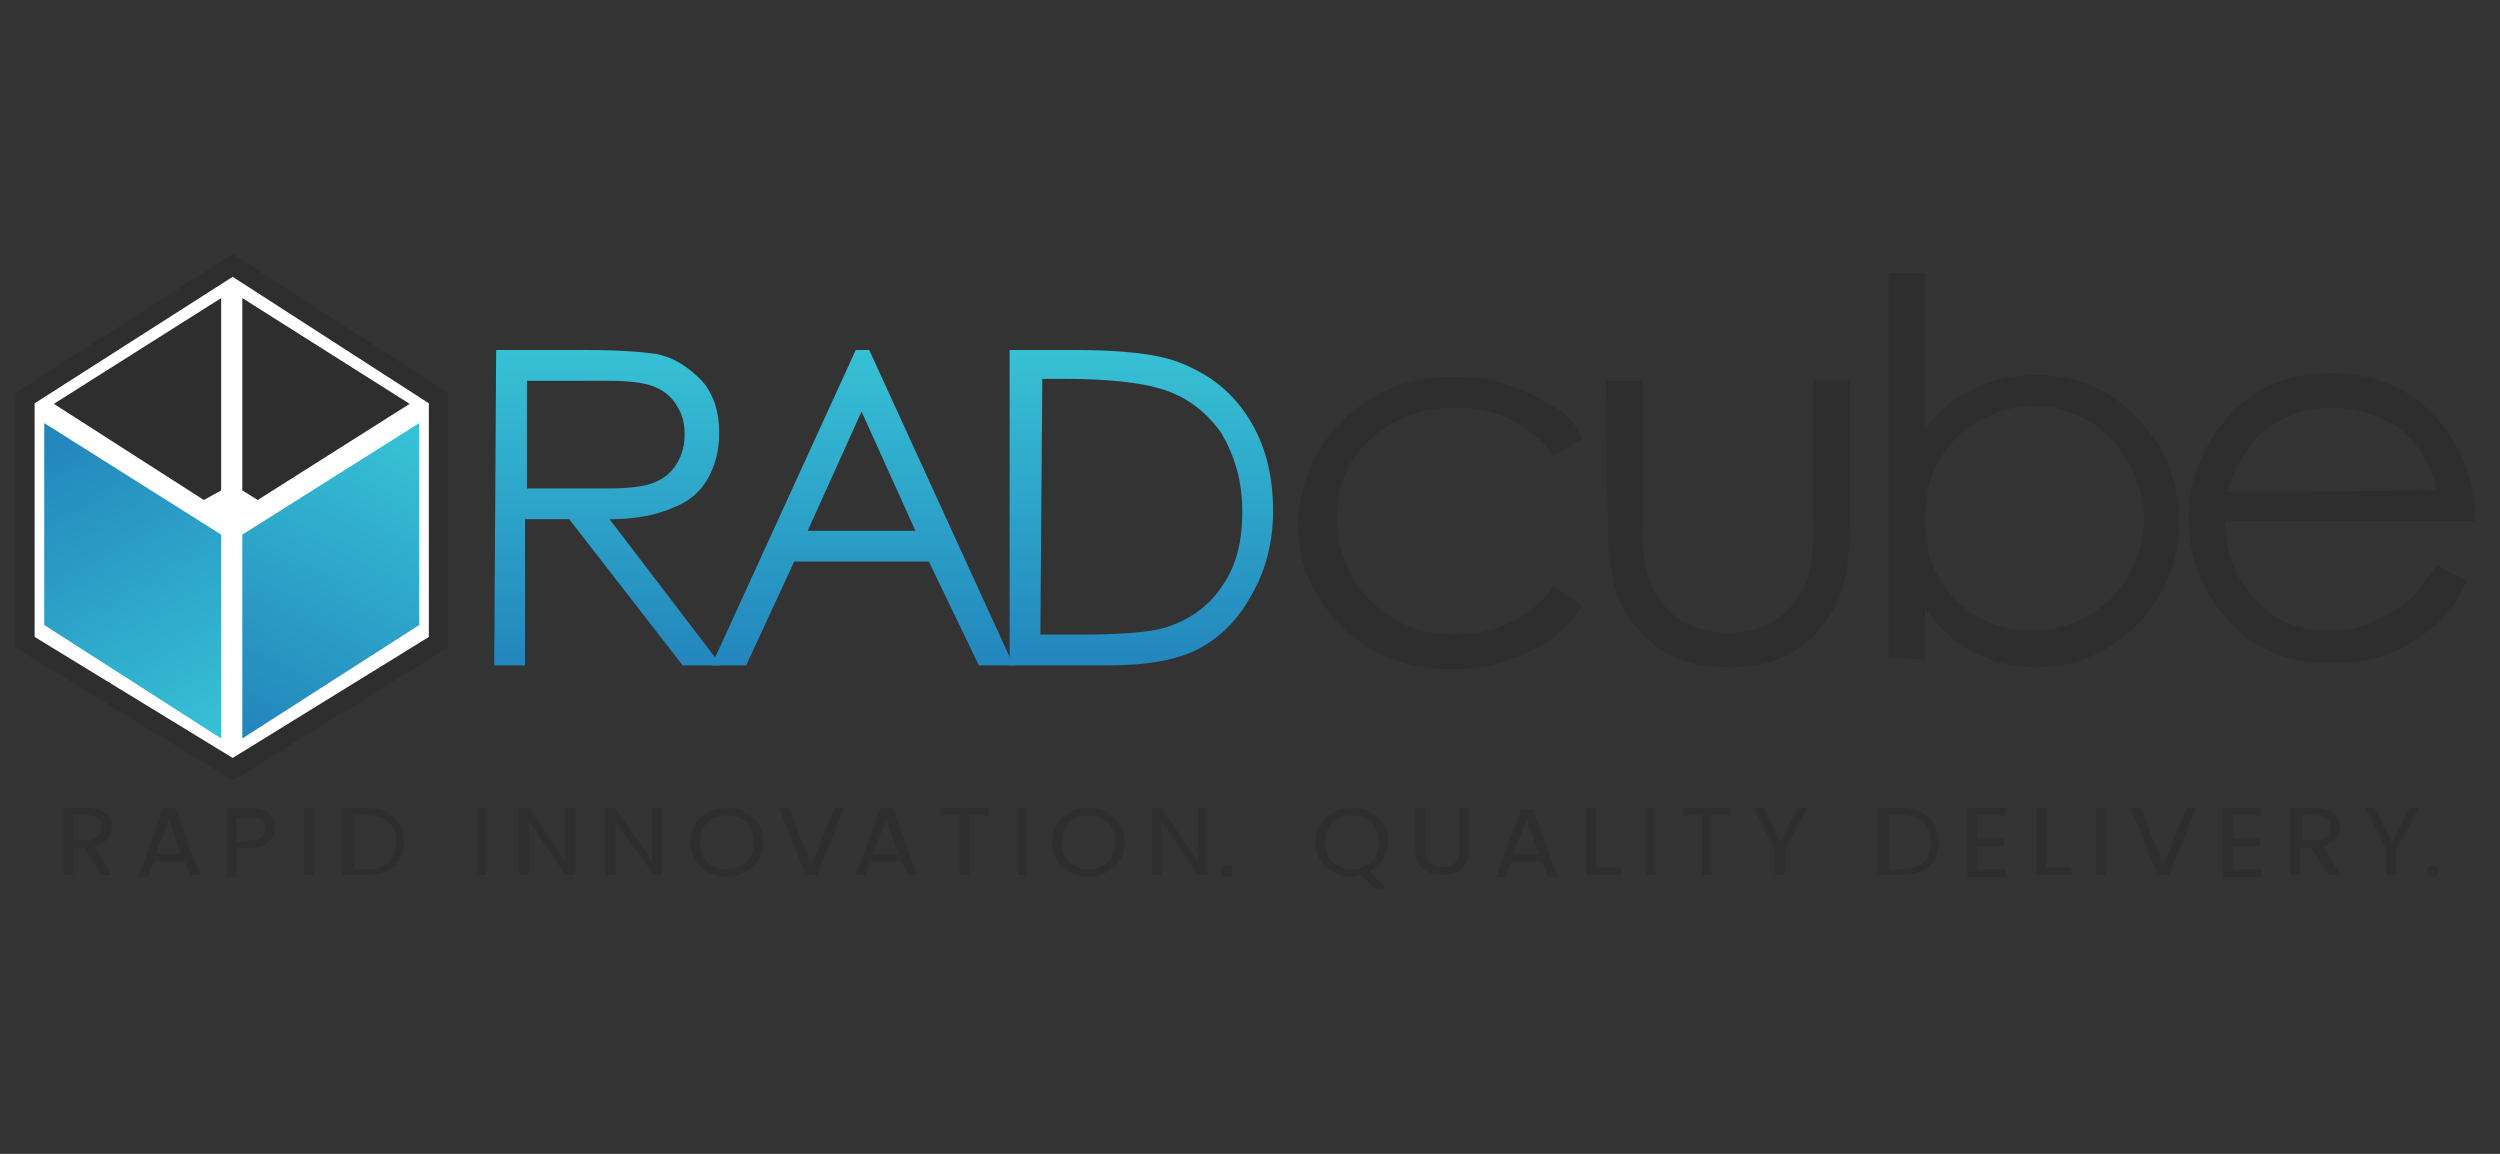 <?xml version="1.0" encoding="utf-8"?>
<!-- Generator: Adobe Illustrator 27.1.1, SVG Export Plug-In . SVG Version: 6.00 Build 0)  -->
<svg version="1.1" id="Layer_1" xmlns="http://www.w3.org/2000/svg" xmlns:xlink="http://www.w3.org/1999/xlink" x="0px" y="0px"
	 width="130px" height="60px" viewBox="0 0 130 60" style="enable-background:new 0 0 130 60;" xml:space="preserve">
<rect x="0" y="0" width="130" height="60" fill="#333333" stroke="none"/>
<style type="text/css">
	.st0{fill:#FFFFFF;stroke:#2D2E2D;stroke-miterlimit:10;}
	.st1{fill:#2D2E2D;}
	.st2{fill:url(#SVGID_1_);}
	.st3{fill:url(#SVGID_00000064343593122266672440000008664685554527135654_);}
	.st4{fill:url(#SVGID_00000165198210760534188810000015310428314226821514_);}
	.st5{fill:url(#SVGID_00000041287455350697444110000014050904809449667215_);}
	.st6{fill:url(#SVGID_00000183928584955111766910000009768185636315887749_);}
</style>
<g>
	<polygon class="st0" points="1.3,20.7 1.3,33.4 12.1,40 22.8,33.4 22.8,20.7 12.1,13.8 	"/>
	<g>
		<path class="st1" d="M82.3,22.8l-1.5,0.9c-1.3-1.7-3-2.5-5.2-2.5c-1.8,0-3.2,0.6-4.4,1.7c-1.2,1.1-1.7,2.5-1.7,4.1
			c0,1,0.3,2,0.8,3c0.5,0.9,1.3,1.6,2.2,2.2c0.9,0.5,2,0.8,3.1,0.8c2.1,0,3.9-0.8,5.2-2.5l1.5,1c-0.7,1-1.6,1.9-2.8,2.4
			c-1.2,0.6-2.5,0.9-4,0.9c-2.3,0-4.2-0.7-5.7-2.2c-1.5-1.5-2.3-3.2-2.3-5.3c0-1.4,0.4-2.7,1.1-3.9c0.7-1.2,1.7-2.1,2.9-2.8
			c1.2-0.7,2.6-1,4.1-1c1,0,1.9,0.1,2.8,0.4c0.9,0.3,1.6,0.7,2.3,1.1C81.4,21.4,81.9,22,82.3,22.8L82.3,22.8z"/>
		<path class="st1" d="M83.5,19.8h1.9v6.8c0,1.6,0.1,2.8,0.3,3.4c0.3,0.9,0.8,1.6,1.5,2.1c0.7,0.5,1.6,0.8,2.7,0.8s1.9-0.3,2.6-0.8
			c0.7-0.5,1.2-1.2,1.5-2c0.2-0.6,0.3-1.7,0.3-3.5v-6.8h1.9v7.1c0,2-0.2,3.5-0.7,4.5c-0.5,1-1.2,1.8-2.1,2.4
			c-0.9,0.6-2.1,0.9-3.5,0.9c-1.4,0-2.6-0.3-3.5-0.9c-0.9-0.6-1.6-1.4-2.1-2.4c-0.5-1-0.7-2.6-0.7-4.6L83.5,19.8L83.5,19.8z"/>
		<path class="st1" d="M98.2,34.2v-20h1.9v8.1c0.8-1,1.6-1.7,2.6-2.1c1-0.5,2-0.7,3.2-0.7c2,0,3.8,0.7,5.2,2.2
			c1.5,1.5,2.2,3.3,2.2,5.4s-0.7,3.9-2.2,5.4c-1.5,1.5-3.2,2.2-5.3,2.2c-1.2,0-2.2-0.3-3.2-0.8c-1-0.5-1.8-1.3-2.5-2.3v2.7
			L98.2,34.2L98.2,34.2z M105.7,32.8c1,0,2-0.3,2.9-0.8c0.9-0.5,1.6-1.2,2.1-2.1s0.8-1.9,0.8-2.9s-0.3-2-0.8-2.9
			c-0.5-0.9-1.2-1.7-2.1-2.2s-1.8-0.8-2.8-0.8s-2,0.3-2.9,0.8s-1.6,1.2-2.1,2.1c-0.5,0.9-0.7,1.9-0.7,3c0,1.7,0.5,3.1,1.6,4.2
			C102.7,32.2,104.1,32.8,105.7,32.8L105.7,32.8z"/>
		<path class="st1" d="M126.7,29.4l1.6,0.8c-0.5,1-1.1,1.8-1.8,2.4s-1.4,1.1-2.3,1.4c-0.8,0.3-1.8,0.5-2.9,0.5
			c-2.4,0-4.2-0.8-5.5-2.3c-1.3-1.5-2-3.3-2-5.2c0-1.8,0.6-3.5,1.7-4.9c1.4-1.8,3.3-2.7,5.7-2.7c2.4,0,4.4,0.9,5.9,2.8
			c1,1.3,1.6,3,1.6,4.9h-13c0,1.7,0.6,3.1,1.6,4.1c1,1.1,2.3,1.6,3.8,1.6c0.7,0,1.5-0.1,2.1-0.4c0.7-0.3,1.3-0.6,1.8-1
			C125.6,31,126.1,30.3,126.7,29.4L126.7,29.4z M126.7,25.5c-0.2-1-0.6-1.8-1.1-2.4c-0.5-0.6-1.1-1.1-1.9-1.4s-1.6-0.5-2.5-0.5
			c-1.4,0-2.6,0.5-3.7,1.4c-0.7,0.7-1.3,1.7-1.7,3L126.7,25.5L126.7,25.5z"/>
	</g>
	
		<linearGradient id="SVGID_1_" gradientUnits="userSpaceOnUse" x1="31.619" y1="25.412" x2="31.619" y2="41.833" gradientTransform="matrix(1 0 0 -1 0 60)">
		<stop  offset="0" style="stop-color:#2386BD"/>
		<stop  offset="1" style="stop-color:#37C1D5"/>
	</linearGradient>
	<path class="st2" d="M25.8,18.2h4.6c1.8,0,3,0.1,3.7,0.2c1,0.2,1.7,0.7,2.4,1.4c0.6,0.7,0.9,1.6,0.9,2.7c0,0.9-0.2,1.7-0.6,2.4
		c-0.4,0.7-1,1.2-1.8,1.5C34.1,26.8,33,27,31.7,27l5.8,7.6h-2L29.6,27h-2.3v7.6h-1.6L25.8,18.2L25.8,18.2z M27.4,19.8v5.6l4.2,0
		c1.1,0,1.9-0.1,2.4-0.3c0.5-0.2,0.9-0.5,1.2-1c0.3-0.5,0.4-1,0.4-1.5c0-0.6-0.1-1-0.4-1.5c-0.3-0.5-0.7-0.8-1.2-1
		c-0.5-0.2-1.3-0.3-2.4-0.3L27.4,19.8L27.4,19.8z"/>
	
		<linearGradient id="SVGID_00000072276771575007147090000003103928222612864680_" gradientUnits="userSpaceOnUse" x1="59.353" y1="25.412" x2="59.353" y2="41.833" gradientTransform="matrix(1 0 0 -1 0 60)">
		<stop  offset="0" style="stop-color:#2386BD"/>
		<stop  offset="1" style="stop-color:#37C1D5"/>
	</linearGradient>
	<path style="fill:url(#SVGID_00000072276771575007147090000003103928222612864680_);" d="M52.5,34.6V18.2h3.4
		c2.4,0,4.2,0.2,5.3,0.6c1.6,0.6,2.8,1.5,3.7,2.9c0.9,1.4,1.3,3,1.3,4.9c0,1.6-0.4,3.1-1.1,4.3c-0.7,1.3-1.6,2.2-2.7,2.8
		c-1.1,0.6-2.7,0.9-4.7,0.9L52.5,34.6L52.5,34.6z M54.1,33h1.9c2.2,0,3.8-0.1,4.7-0.4c1.2-0.4,2.2-1.1,2.9-2.2c0.7-1,1-2.3,1-3.8
		c0-1.6-0.4-2.9-1.1-4.1c-0.8-1.1-1.8-1.9-3.2-2.3c-1-0.3-2.7-0.5-5-0.5h-1.1L54.1,33L54.1,33z"/>
	
		<linearGradient id="SVGID_00000178171764539861019510000012570356854412057246_" gradientUnits="userSpaceOnUse" x1="44.785" y1="25.412" x2="44.785" y2="41.833" gradientTransform="matrix(1 0 0 -1 0 60)">
		<stop  offset="0" style="stop-color:#2386BD"/>
		<stop  offset="1" style="stop-color:#37C1D5"/>
	</linearGradient>
	<path style="fill:url(#SVGID_00000178171764539861019510000012570356854412057246_);" d="M45.2,18.2h-0.7L37,34.6h1.8l2.5-5.4h7
		l2.6,5.4h1.8L45.2,18.2z M42,27.6l2.8-6.2l2.8,6.2C47.6,27.6,42,27.6,42,27.6z"/>
	
		<linearGradient id="SVGID_00000078760279619284745540000013061113264933942931_" gradientUnits="userSpaceOnUse" x1="21.185" y1="37.293" x2="12.98" y2="21.921" gradientTransform="matrix(1 0 0 -1 0 60)">
		<stop  offset="0" style="stop-color:#37C1D5"/>
		<stop  offset="1" style="stop-color:#2386BD"/>
	</linearGradient>
	<polygon style="fill:url(#SVGID_00000078760279619284745540000013061113264933942931_);" points="12.6,38.4 21.8,32.5 21.8,22 
		12.6,27.8 	"/>
	
		<linearGradient id="SVGID_00000073693810778404924310000000817958577382153907_" gradientUnits="userSpaceOnUse" x1="11.525" y1="21.921" x2="2.555" y2="37.165" gradientTransform="matrix(1 0 0 -1 0 60)">
		<stop  offset="0" style="stop-color:#37C1D5"/>
		<stop  offset="1" style="stop-color:#2386BD"/>
	</linearGradient>
	<polygon style="fill:url(#SVGID_00000073693810778404924310000000817958577382153907_);" points="2.3,22 2.3,32.5 11.5,38.4 
		11.5,27.8 	"/>
	<polygon class="st1" points="2.8,21 10.6,26 11.5,25.5 11.5,15.5 	"/>
	<polygon class="st1" points="12.6,15.5 12.6,25.5 13.4,26 21.3,21 	"/>
</g>
<g>
	<path class="st1" d="M4.5,42c0.9,0,1.3,0.5,1.3,1c0,0.5-0.3,0.9-0.9,1l0.9,1.5H5.3l-0.9-1.4H3.8v1.4H3.3V42L4.5,42L4.5,42z
		 M4.5,42.4H3.8v1.3h0.7c0.5,0,0.8-0.3,0.8-0.7C5.3,42.7,5.1,42.4,4.5,42.4z"/>
	<path class="st1" d="M9.6,44.8H8l-0.3,0.8H7.2L8.5,42h0.6l1.3,3.5H9.9C9.9,45.5,9.6,44.8,9.6,44.8z M8.8,42.6l-0.7,1.8h1.3
		L8.8,42.6z"/>
	<path class="st1" d="M13,44.1h-0.7v1.5h-0.5V42H13c0.9,0,1.3,0.5,1.3,1C14.3,43.6,13.9,44.1,13,44.1z M13,43.7
		c0.5,0,0.8-0.2,0.8-0.6s-0.2-0.6-0.8-0.6h-0.7v1.3L13,43.7L13,43.7z"/>
	<path class="st1" d="M15.8,42h0.5v3.5h-0.5V42z"/>
	<path class="st1" d="M21,43.8c0,1.1-0.7,1.7-2,1.7h-1.2V42h1.2C20.3,42,21,42.7,21,43.8L21,43.8z M19.1,45.2c1,0,1.5-0.5,1.5-1.4
		s-0.5-1.4-1.5-1.4h-0.7v2.8H19.1z"/>
	<path class="st1" d="M24.8,42h0.5v3.5h-0.5V42z"/>
	<path class="st1" d="M29.9,42v3.5h-0.5l-1.9-2.8v2.8H27V42h0.5l1.9,2.8V42H29.9z"/>
	<path class="st1" d="M34.4,42v3.5H34L32,42.7v2.8h-0.5V42H32l1.9,2.8V42H34.4z"/>
	<path class="st1" d="M37.8,45.6c-1,0-1.9-0.7-1.9-1.8c0-1,0.8-1.8,1.9-1.8c1,0,1.9,0.7,1.9,1.8C39.7,44.8,38.8,45.6,37.8,45.6z
		 M37.8,45.2c0.8,0,1.4-0.5,1.4-1.4c0-0.9-0.6-1.4-1.4-1.4s-1.4,0.5-1.4,1.4S37,45.2,37.8,45.2z"/>
	<path class="st1" d="M43.4,42h0.5l-1.4,3.5h-0.6L40.5,42h0.5l1.2,3L43.4,42L43.4,42z"/>
	<path class="st1" d="M46.9,44.8h-1.6L45,45.5h-0.5l1.3-3.5h0.6l1.3,3.5h-0.5L46.9,44.8z M46.1,42.6l-0.7,1.8h1.3L46.1,42.6z"/>
	<path class="st1" d="M48.9,42h2.5v0.4h-1v3.1h-0.5v-3.1h-1L48.9,42L48.9,42z"/>
	<path class="st1" d="M52.9,42h0.5v3.5h-0.5V42z"/>
	<path class="st1" d="M56.6,45.6c-1,0-1.9-0.7-1.9-1.8c0-1,0.8-1.8,1.9-1.8c1,0,1.9,0.7,1.9,1.8C58.5,44.8,57.7,45.6,56.6,45.6z
		 M56.6,45.2c0.8,0,1.4-0.5,1.4-1.4c0-0.9-0.6-1.4-1.4-1.4s-1.4,0.5-1.4,1.4S55.8,45.2,56.6,45.2z"/>
	<path class="st1" d="M62.8,42v3.5h-0.5l-1.9-2.8v2.8h-0.5V42h0.5l1.9,2.8V42H62.8z"/>
	<path class="st1" d="M63.8,45.6c-0.2,0-0.3-0.1-0.3-0.3s0.1-0.3,0.3-0.3c0.2,0,0.3,0.1,0.3,0.3S64,45.6,63.8,45.6z"/>
	<path class="st1" d="M71.2,45.3l0.9,0.9h-0.6l-0.7-0.7c-0.2,0-0.4,0.1-0.5,0.1c-1,0-1.9-0.7-1.9-1.8c0-1,0.8-1.8,1.9-1.8
		c1,0,1.9,0.7,1.9,1.8C72.1,44.5,71.8,45,71.2,45.3L71.2,45.3z M70.3,45.2c0.8,0,1.4-0.5,1.4-1.4c0-0.9-0.6-1.4-1.4-1.4
		c-0.8,0-1.4,0.5-1.4,1.4S69.5,45.2,70.3,45.2z"/>
	<path class="st1" d="M73.6,42h0.5v2.2c0,0.6,0.4,0.9,0.9,0.9s0.9-0.3,0.9-0.9V42h0.5v2.2c0,0.9-0.6,1.3-1.4,1.3s-1.4-0.4-1.4-1.3
		V42z"/>
	<path class="st1" d="M80.2,44.8h-1.6l-0.3,0.8h-0.5l1.3-3.5h0.6l1.3,3.5h-0.5L80.2,44.8z M79.4,42.6l-0.7,1.8h1.3L79.4,42.6z"/>
	<path class="st1" d="M83,42v3.1h1.3v0.4h-1.8V42L83,42L83,42z"/>
	<path class="st1" d="M85.6,42h0.5v3.5h-0.5V42z"/>
	<path class="st1" d="M87.5,42h2.5v0.4h-1v3.1h-0.5v-3.1h-1L87.5,42L87.5,42z"/>
	<path class="st1" d="M91.2,42h0.5l0.9,1.8l0.9-1.8h0.5l-1.2,2.2v1.3h-0.5v-1.3L91.2,42L91.2,42z"/>
	<path class="st1" d="M100.8,43.8c0,1.1-0.7,1.7-2,1.7h-1.2V42h1.2C100.1,42,100.8,42.7,100.8,43.8L100.8,43.8z M98.9,45.2
		c1,0,1.5-0.5,1.5-1.4s-0.5-1.4-1.5-1.4h-0.7v2.8H98.9z"/>
	<path class="st1" d="M104.3,42.4h-1.5v1.2h1.4V44h-1.4v1.2h1.5v0.4h-2V42h2V42.4L104.3,42.4z"/>
	<path class="st1" d="M106.4,42v3.1h1.3v0.4h-1.8V42L106.4,42L106.4,42z"/>
	<path class="st1" d="M109,42h0.5v3.5H109V42z"/>
	<path class="st1" d="M113.7,42h0.5l-1.4,3.5h-0.6l-1.4-3.5h0.5l1.2,3L113.7,42L113.7,42z"/>
	<path class="st1" d="M117.6,42.4h-1.5v1.2h1.4V44h-1.4v1.2h1.5v0.4h-2V42h2V42.4L117.6,42.4z"/>
	<path class="st1" d="M120.4,42c0.9,0,1.3,0.5,1.3,1c0,0.5-0.3,0.9-0.9,1l0.9,1.5h-0.6l-0.9-1.4h-0.6v1.4h-0.5V42L120.4,42L120.4,42
		z M120.4,42.4h-0.7v1.3h0.7c0.5,0,0.8-0.3,0.8-0.7C121.2,42.7,120.9,42.4,120.4,42.4z"/>
	<path class="st1" d="M123,42h0.5l0.9,1.8l0.9-1.8h0.5l-1.2,2.2v1.3h-0.5v-1.3L123,42L123,42z"/>
	<path class="st1" d="M126.5,45.6c-0.2,0-0.3-0.1-0.3-0.3s0.1-0.3,0.3-0.3c0.2,0,0.3,0.1,0.3,0.3S126.7,45.6,126.5,45.6z"/>
</g>
</svg>
